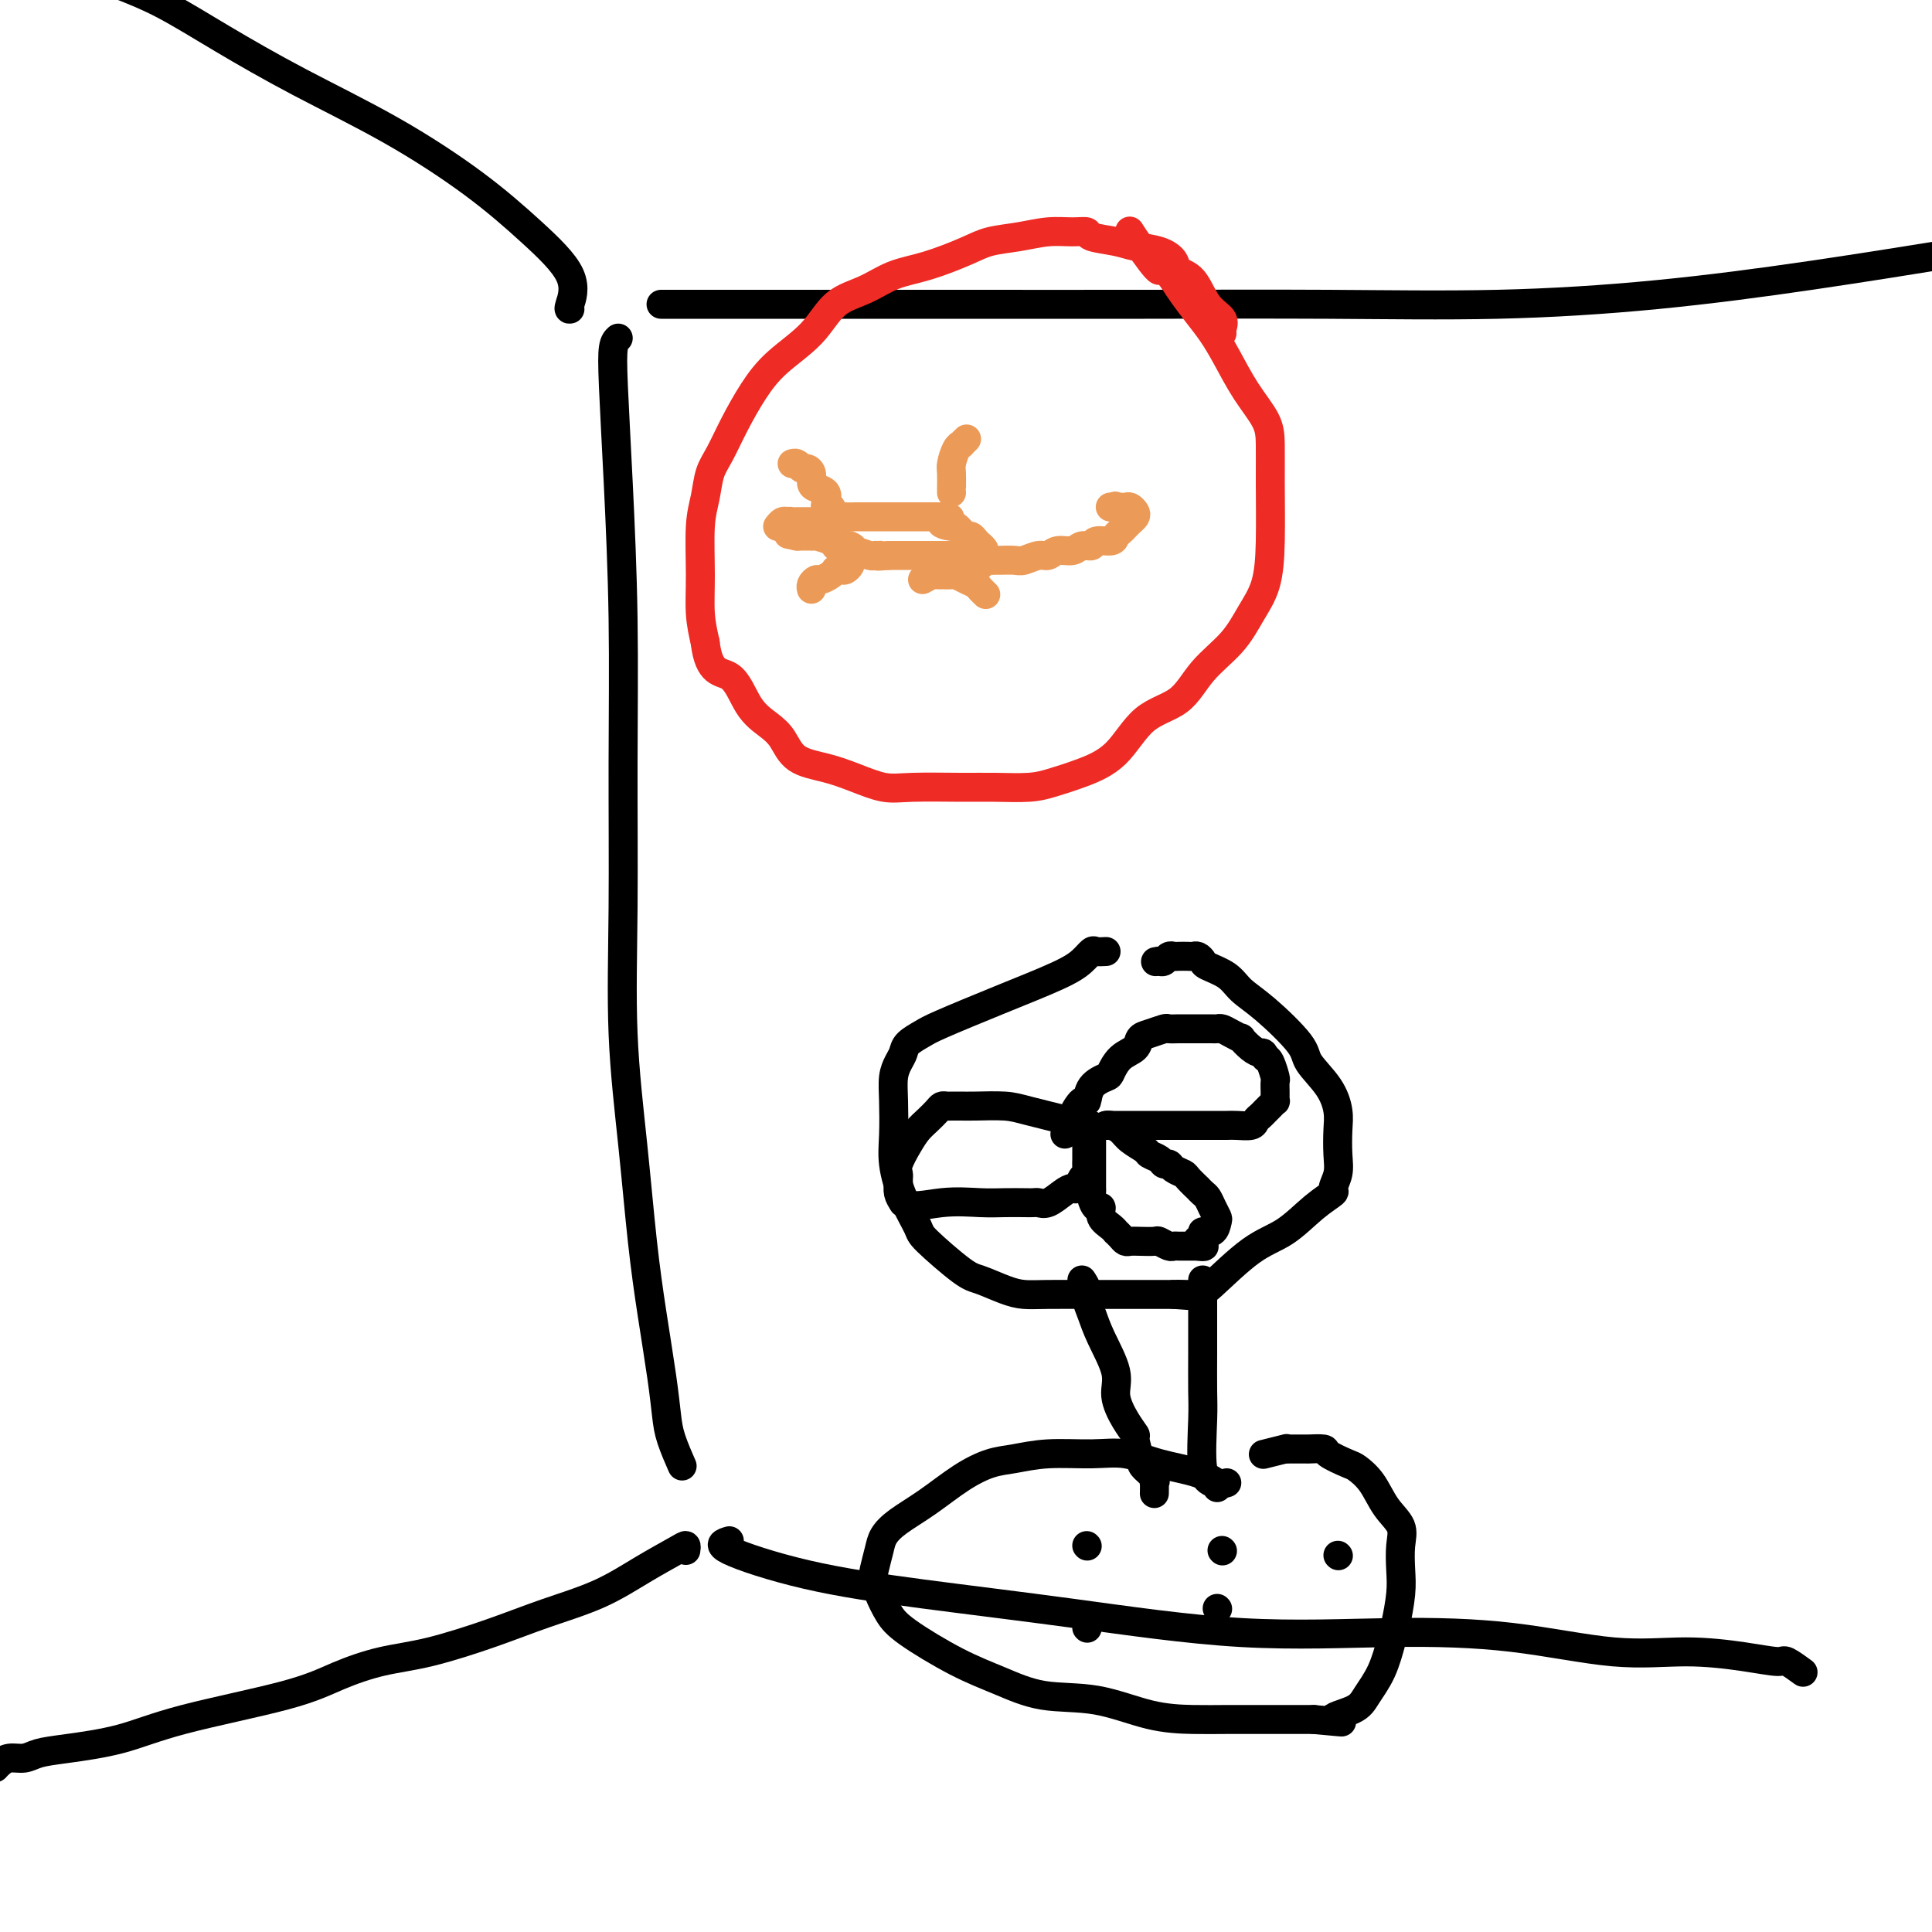 <svg viewBox='0 0 400 400' version='1.1' xmlns='http://www.w3.org/2000/svg' xmlns:xlink='http://www.w3.org/1999/xlink'><g fill='none' stroke='#000000' stroke-width='6' stroke-linecap='round' stroke-linejoin='round'><path d='M128,70c-0.401,0.370 -0.801,0.739 -1,2c-0.199,1.261 -0.196,3.412 0,8c0.196,4.588 0.587,11.612 1,20c0.413,8.388 0.849,18.141 1,28c0.151,9.859 0.018,19.825 0,30c-0.018,10.175 0.078,20.561 0,30c-0.078,9.439 -0.330,17.933 0,26c0.330,8.067 1.240,15.707 2,23c0.760,7.293 1.368,14.237 2,20c0.632,5.763 1.287,10.344 2,15c0.713,4.656 1.484,9.389 2,13c0.516,3.611 0.778,6.102 1,8c0.222,1.898 0.406,3.203 1,5c0.594,1.797 1.598,4.085 2,5c0.402,0.915 0.201,0.458 0,0'/><path d='M139,63c-2.012,-0.000 -4.023,-0.000 1,0c5.023,0.000 17.082,0.001 28,0c10.918,-0.001 20.697,-0.005 32,0c11.303,0.005 24.131,0.018 37,0c12.869,-0.018 25.780,-0.068 38,0c12.220,0.068 23.750,0.255 35,0c11.250,-0.255 22.221,-0.953 33,-2c10.779,-1.047 21.365,-2.442 32,-4c10.635,-1.558 21.317,-3.279 32,-5'/><path d='M118,64c-0.173,0.046 -0.346,0.092 0,-1c0.346,-1.092 1.213,-3.320 0,-6c-1.213,-2.680 -4.504,-5.810 -8,-9c-3.496,-3.190 -7.198,-6.440 -12,-10c-4.802,-3.560 -10.704,-7.432 -17,-11c-6.296,-3.568 -12.987,-6.833 -19,-10c-6.013,-3.167 -11.350,-6.237 -16,-9c-4.650,-2.763 -8.614,-5.218 -12,-7c-3.386,-1.782 -6.193,-2.891 -9,-4'/><path d='M142,321c0.068,-0.448 0.136,-0.896 0,-1c-0.136,-0.104 -0.476,0.138 -2,1c-1.524,0.862 -4.231,2.346 -7,4c-2.769,1.654 -5.598,3.478 -9,5c-3.402,1.522 -7.377,2.742 -11,4c-3.623,1.258 -6.895,2.555 -11,4c-4.105,1.445 -9.042,3.040 -13,4c-3.958,0.960 -6.938,1.286 -10,2c-3.062,0.714 -6.208,1.816 -9,3c-2.792,1.184 -5.230,2.449 -11,4c-5.770,1.551 -14.872,3.386 -21,5c-6.128,1.614 -9.284,3.006 -13,4c-3.716,0.994 -7.994,1.590 -11,2c-3.006,0.410 -4.742,0.635 -6,1c-1.258,0.365 -2.038,0.871 -3,1c-0.962,0.129 -2.105,-0.119 -3,0c-0.895,0.119 -1.541,0.605 -2,1c-0.459,0.395 -0.729,0.697 -1,1'/><path d='M151,319c-1.274,0.377 -2.549,0.753 0,2c2.549,1.247 8.921,3.363 16,5c7.079,1.637 14.865,2.793 24,4c9.135,1.207 19.620,2.464 31,4c11.380,1.536 23.655,3.349 35,4c11.345,0.651 21.761,0.139 31,0c9.239,-0.139 17.302,0.097 25,1c7.698,0.903 15.030,2.475 21,3c5.970,0.525 10.578,0.005 15,0c4.422,-0.005 8.659,0.507 12,1c3.341,0.493 5.785,0.969 7,1c1.215,0.031 1.202,-0.384 2,0c0.798,0.384 2.407,1.565 3,2c0.593,0.435 0.169,0.124 0,0c-0.169,-0.124 -0.085,-0.062 0,0'/><path d='M229,197c-0.772,0.045 -1.543,0.089 -2,0c-0.457,-0.089 -0.598,-0.312 -1,0c-0.402,0.312 -1.065,1.157 -2,2c-0.935,0.843 -2.142,1.682 -5,3c-2.858,1.318 -7.368,3.116 -12,5c-4.632,1.884 -9.388,3.855 -12,5c-2.612,1.145 -3.082,1.463 -4,2c-0.918,0.537 -2.285,1.291 -3,2c-0.715,0.709 -0.780,1.371 -1,2c-0.220,0.629 -0.596,1.226 -1,2c-0.404,0.774 -0.836,1.727 -1,3c-0.164,1.273 -0.061,2.866 0,5c0.061,2.134 0.081,4.808 0,7c-0.081,2.192 -0.261,3.901 0,6c0.261,2.099 0.963,4.589 2,7c1.037,2.411 2.409,4.744 3,6c0.591,1.256 0.401,1.437 2,3c1.599,1.563 4.986,4.510 7,6c2.014,1.490 2.654,1.524 4,2c1.346,0.476 3.397,1.396 5,2c1.603,0.604 2.757,0.894 4,1c1.243,0.106 2.573,0.028 5,0c2.427,-0.028 5.949,-0.008 9,0c3.051,0.008 5.629,0.002 8,0c2.371,-0.002 4.535,-0.001 6,0c1.465,0.001 2.233,0.000 3,0'/><path d='M243,268c6.269,0.459 1.942,0.106 1,0c-0.942,-0.106 1.499,0.036 3,0c1.501,-0.036 2.060,-0.252 4,-2c1.940,-1.748 5.261,-5.030 8,-7c2.739,-1.970 4.895,-2.627 7,-4c2.105,-1.373 4.158,-3.461 6,-5c1.842,-1.539 3.474,-2.530 4,-3c0.526,-0.470 -0.054,-0.421 0,-1c0.054,-0.579 0.743,-1.788 1,-3c0.257,-1.212 0.082,-2.429 0,-4c-0.082,-1.571 -0.073,-3.498 0,-5c0.073,-1.502 0.208,-2.579 0,-4c-0.208,-1.421 -0.759,-3.184 -2,-5c-1.241,-1.816 -3.174,-3.683 -4,-5c-0.826,-1.317 -0.547,-2.083 -2,-4c-1.453,-1.917 -4.637,-4.986 -7,-7c-2.363,-2.014 -3.904,-2.974 -5,-4c-1.096,-1.026 -1.747,-2.117 -3,-3c-1.253,-0.883 -3.108,-1.557 -4,-2c-0.892,-0.443 -0.820,-0.655 -1,-1c-0.180,-0.345 -0.611,-0.824 -1,-1c-0.389,-0.176 -0.734,-0.048 -1,0c-0.266,0.048 -0.452,0.017 -1,0c-0.548,-0.017 -1.456,-0.018 -2,0c-0.544,0.018 -0.723,0.056 -1,0c-0.277,-0.056 -0.651,-0.208 -1,0c-0.349,0.208 -0.671,0.774 -1,1c-0.329,0.226 -0.664,0.113 -1,0'/><path d='M240,199c-1.333,0.167 -0.667,0.083 0,0'/><path d='M224,265c0.443,0.682 0.887,1.364 1,2c0.113,0.636 -0.104,1.225 0,2c0.104,0.775 0.531,1.736 1,3c0.469,1.264 0.981,2.829 2,5c1.019,2.171 2.545,4.946 3,7c0.455,2.054 -0.162,3.387 0,5c0.162,1.613 1.103,3.506 2,5c0.897,1.494 1.751,2.589 2,3c0.249,0.411 -0.105,0.139 0,1c0.105,0.861 0.669,2.856 1,4c0.331,1.144 0.428,1.438 1,2c0.572,0.562 1.617,1.391 2,2c0.383,0.609 0.103,0.998 0,1c-0.103,0.002 -0.028,-0.384 0,0c0.028,0.384 0.008,1.538 0,2c-0.008,0.462 -0.004,0.231 0,0'/><path d='M249,265c0.000,-0.071 0.001,-0.143 0,1c-0.001,1.143 -0.002,3.500 0,6c0.002,2.500 0.007,5.142 0,8c-0.007,2.858 -0.026,5.932 0,8c0.026,2.068 0.098,3.129 0,6c-0.098,2.871 -0.367,7.553 0,10c0.367,2.447 1.368,2.659 2,3c0.632,0.341 0.895,0.812 1,1c0.105,0.188 0.053,0.094 0,0'/><path d='M254,307c-0.589,0.182 -1.178,0.364 -2,0c-0.822,-0.364 -1.876,-1.275 -4,-2c-2.124,-0.725 -5.316,-1.263 -8,-2c-2.684,-0.737 -4.859,-1.674 -7,-2c-2.141,-0.326 -4.247,-0.042 -7,0c-2.753,0.042 -6.152,-0.159 -9,0c-2.848,0.159 -5.143,0.678 -7,1c-1.857,0.322 -3.275,0.445 -5,1c-1.725,0.555 -3.757,1.540 -6,3c-2.243,1.460 -4.696,3.396 -7,5c-2.304,1.604 -4.460,2.876 -6,4c-1.540,1.124 -2.463,2.099 -3,3c-0.537,0.901 -0.688,1.728 -1,3c-0.312,1.272 -0.784,2.988 -1,4c-0.216,1.012 -0.175,1.320 0,2c0.175,0.680 0.483,1.732 1,3c0.517,1.268 1.242,2.754 2,4c0.758,1.246 1.548,2.254 4,4c2.452,1.746 6.564,4.229 10,6c3.436,1.771 6.195,2.828 9,4c2.805,1.172 5.654,2.458 9,3c3.346,0.542 7.187,0.341 11,1c3.813,0.659 7.597,2.176 11,3c3.403,0.824 6.426,0.953 9,1c2.574,0.047 4.700,0.013 7,0c2.300,-0.013 4.773,-0.003 7,0c2.227,0.003 4.208,0.001 6,0c1.792,-0.001 3.396,-0.000 5,0'/><path d='M272,356c9.364,0.862 4.775,0.516 4,0c-0.775,-0.516 2.264,-1.202 4,-2c1.736,-0.798 2.168,-1.707 3,-3c0.832,-1.293 2.066,-2.970 3,-5c0.934,-2.030 1.570,-4.412 2,-6c0.430,-1.588 0.653,-2.381 1,-4c0.347,-1.619 0.816,-4.063 1,-6c0.184,-1.937 0.083,-3.369 0,-5c-0.083,-1.631 -0.148,-3.463 0,-5c0.148,-1.537 0.509,-2.778 0,-4c-0.509,-1.222 -1.889,-2.425 -3,-4c-1.111,-1.575 -1.955,-3.522 -3,-5c-1.045,-1.478 -2.291,-2.487 -3,-3c-0.709,-0.513 -0.879,-0.530 -2,-1c-1.121,-0.470 -3.191,-1.394 -4,-2c-0.809,-0.606 -0.356,-0.895 -1,-1c-0.644,-0.105 -2.384,-0.028 -3,0c-0.616,0.028 -0.109,0.006 0,0c0.109,-0.006 -0.182,0.002 -1,0c-0.818,-0.002 -2.163,-0.015 -3,0c-0.837,0.015 -1.166,0.056 -1,0c0.166,-0.056 0.828,-0.211 0,0c-0.828,0.211 -3.146,0.788 -4,1c-0.854,0.212 -0.244,0.061 0,0c0.244,-0.061 0.122,-0.030 0,0'/><path d='M226,234c-0.000,0.469 -0.000,0.937 0,2c0.000,1.063 0.000,2.719 0,4c-0.000,1.281 -0.001,2.187 0,3c0.001,0.813 0.003,1.532 0,2c-0.003,0.468 -0.011,0.684 0,1c0.011,0.316 0.040,0.731 0,1c-0.040,0.269 -0.148,0.390 0,1c0.148,0.610 0.551,1.708 1,2c0.449,0.292 0.943,-0.224 1,0c0.057,0.224 -0.321,1.187 0,2c0.321,0.813 1.343,1.475 2,2c0.657,0.525 0.949,0.911 1,1c0.051,0.089 -0.139,-0.120 0,0c0.139,0.120 0.608,0.568 1,1c0.392,0.432 0.706,0.847 1,1c0.294,0.153 0.569,0.045 1,0c0.431,-0.045 1.019,-0.026 2,0c0.981,0.026 2.356,0.060 3,0c0.644,-0.060 0.557,-0.212 1,0c0.443,0.212 1.417,0.789 2,1c0.583,0.211 0.775,0.057 1,0c0.225,-0.057 0.484,-0.015 1,0c0.516,0.015 1.290,0.004 2,0c0.710,-0.004 1.355,-0.002 2,0'/><path d='M248,258c2.716,0.435 0.507,-0.479 0,-1c-0.507,-0.521 0.688,-0.650 1,-1c0.312,-0.350 -0.259,-0.923 0,-1c0.259,-0.077 1.348,0.340 2,0c0.652,-0.340 0.866,-1.439 1,-2c0.134,-0.561 0.189,-0.585 0,-1c-0.189,-0.415 -0.623,-1.220 -1,-2c-0.377,-0.780 -0.696,-1.536 -1,-2c-0.304,-0.464 -0.591,-0.635 -1,-1c-0.409,-0.365 -0.939,-0.924 -1,-1c-0.061,-0.076 0.349,0.329 0,0c-0.349,-0.329 -1.456,-1.394 -2,-2c-0.544,-0.606 -0.526,-0.754 -1,-1c-0.474,-0.246 -1.441,-0.591 -2,-1c-0.559,-0.409 -0.711,-0.882 -1,-1c-0.289,-0.118 -0.714,0.120 -1,0c-0.286,-0.120 -0.432,-0.599 -1,-1c-0.568,-0.401 -1.556,-0.724 -2,-1c-0.444,-0.276 -0.343,-0.505 -1,-1c-0.657,-0.495 -2.071,-1.257 -3,-2c-0.929,-0.743 -1.373,-1.467 -2,-2c-0.627,-0.533 -1.438,-0.874 -2,-1c-0.562,-0.126 -0.875,-0.036 -1,0c-0.125,0.036 -0.063,0.018 0,0'/><path d='M229,233c0.229,-0.000 0.459,-0.000 1,0c0.541,0.000 1.394,0.000 2,0c0.606,-0.000 0.966,-0.000 2,0c1.034,0.000 2.742,0.000 4,0c1.258,-0.000 2.066,-0.000 3,0c0.934,0.000 1.994,0.000 3,0c1.006,-0.000 1.959,-0.000 3,0c1.041,0.000 2.170,0.001 3,0c0.830,-0.001 1.360,-0.003 2,0c0.640,0.003 1.390,0.012 2,0c0.610,-0.012 1.081,-0.045 2,0c0.919,0.045 2.288,0.167 3,0c0.712,-0.167 0.769,-0.623 1,-1c0.231,-0.377 0.636,-0.674 1,-1c0.364,-0.326 0.686,-0.679 1,-1c0.314,-0.321 0.620,-0.610 1,-1c0.380,-0.390 0.834,-0.882 1,-1c0.166,-0.118 0.045,0.139 0,0c-0.045,-0.139 -0.015,-0.675 0,-1c0.015,-0.325 0.015,-0.441 0,-1c-0.015,-0.559 -0.045,-1.562 0,-2c0.045,-0.438 0.166,-0.310 0,-1c-0.166,-0.690 -0.619,-2.197 -1,-3c-0.381,-0.803 -0.691,-0.901 -1,-1'/><path d='M262,219c-0.449,-1.282 -0.571,-0.987 -1,-1c-0.429,-0.013 -1.165,-0.333 -2,-1c-0.835,-0.667 -1.768,-1.681 -2,-2c-0.232,-0.319 0.236,0.058 0,0c-0.236,-0.058 -1.176,-0.551 -2,-1c-0.824,-0.449 -1.530,-0.852 -2,-1c-0.470,-0.148 -0.702,-0.040 -1,0c-0.298,0.040 -0.661,0.011 -1,0c-0.339,-0.011 -0.654,-0.003 -1,0c-0.346,0.003 -0.721,0.001 -1,0c-0.279,-0.001 -0.460,0.000 -1,0c-0.540,-0.000 -1.438,-0.001 -2,0c-0.562,0.001 -0.787,0.003 -1,0c-0.213,-0.003 -0.414,-0.013 -1,0c-0.586,0.013 -1.556,0.048 -2,0c-0.444,-0.048 -0.363,-0.180 -1,0c-0.637,0.180 -1.992,0.672 -3,1c-1.008,0.328 -1.669,0.493 -2,1c-0.331,0.507 -0.334,1.355 -1,2c-0.666,0.645 -1.996,1.085 -3,2c-1.004,0.915 -1.682,2.305 -2,3c-0.318,0.695 -0.275,0.694 -1,1c-0.725,0.306 -2.219,0.918 -3,2c-0.781,1.082 -0.850,2.632 -1,3c-0.150,0.368 -0.380,-0.448 -1,0c-0.620,0.448 -1.628,2.159 -2,3c-0.372,0.841 -0.106,0.812 0,1c0.106,0.188 0.053,0.594 0,1'/><path d='M222,233c-2.667,3.167 -1.333,1.583 0,0'/><path d='M226,233c-0.183,0.061 -0.366,0.121 -1,0c-0.634,-0.121 -1.718,-0.425 -4,-1c-2.282,-0.575 -5.763,-1.422 -8,-2c-2.237,-0.578 -3.229,-0.887 -5,-1c-1.771,-0.113 -4.320,-0.030 -6,0c-1.680,0.030 -2.492,0.008 -3,0c-0.508,-0.008 -0.713,0.000 -1,0c-0.287,-0.000 -0.657,-0.008 -1,0c-0.343,0.008 -0.658,0.032 -1,0c-0.342,-0.032 -0.710,-0.120 -1,0c-0.290,0.120 -0.502,0.448 -1,1c-0.498,0.552 -1.282,1.328 -2,2c-0.718,0.672 -1.369,1.241 -2,2c-0.631,0.759 -1.241,1.708 -2,3c-0.759,1.292 -1.668,2.926 -2,4c-0.332,1.074 -0.086,1.586 0,2c0.086,0.414 0.013,0.730 0,1c-0.013,0.270 0.035,0.496 0,1c-0.035,0.504 -0.153,1.287 0,2c0.153,0.713 0.576,1.357 1,2'/><path d='M187,249c1.547,1.238 4.915,0.332 8,0c3.085,-0.332 5.887,-0.089 8,0c2.113,0.089 3.538,0.026 5,0c1.462,-0.026 2.962,-0.013 4,0c1.038,0.013 1.616,0.027 2,0c0.384,-0.027 0.575,-0.097 1,0c0.425,0.097 1.083,0.359 2,0c0.917,-0.359 2.092,-1.339 3,-2c0.908,-0.661 1.550,-1.002 2,-1c0.450,0.002 0.709,0.348 1,0c0.291,-0.348 0.614,-1.389 1,-2c0.386,-0.611 0.836,-0.793 1,-1c0.164,-0.207 0.044,-0.440 0,-1c-0.044,-0.560 -0.012,-1.446 0,-2c0.012,-0.554 0.003,-0.776 0,-1c-0.003,-0.224 -0.001,-0.452 0,-1c0.001,-0.548 0.000,-1.417 0,-2c-0.000,-0.583 -0.000,-0.881 0,-1c0.000,-0.119 0.000,-0.060 0,0'/><path d='M225,337c0.000,0.000 0.100,0.100 0.1,0.1'/><path d='M252,333c0.000,0.000 0.100,0.100 0.1,0.1'/><path d='M225,320c0.000,0.000 0.100,0.100 0.1,0.1'/><path d='M253,321c0.000,0.000 0.100,0.100 0.1,0.1'/><path d='M277,322c0.000,0.000 0.100,0.100 0.1,0.1'/></g>
<g fill='none' stroke='#EC9A57' stroke-width='6' stroke-linecap='round' stroke-linejoin='round'><path d='M161,109c0.333,-0.417 0.667,-0.833 1,-1c0.333,-0.167 0.667,-0.083 1,0'/><path d='M163,108c0.488,-0.155 0.708,-0.041 1,0c0.292,0.041 0.655,0.011 1,0c0.345,-0.011 0.670,-0.003 1,0c0.330,0.003 0.665,0.002 1,0c0.335,-0.002 0.670,-0.004 1,0c0.330,0.004 0.654,0.015 1,0c0.346,-0.015 0.713,-0.057 1,0c0.287,0.057 0.493,0.211 1,0c0.507,-0.211 1.315,-0.789 2,-1c0.685,-0.211 1.249,-0.057 2,0c0.751,0.057 1.691,0.015 2,0c0.309,-0.015 -0.011,-0.004 1,0c1.011,0.004 3.353,0.001 4,0c0.647,-0.001 -0.402,-0.000 0,0c0.402,0.000 2.253,0.000 3,0c0.747,-0.000 0.389,-0.000 1,0c0.611,0.000 2.191,0.000 3,0c0.809,-0.000 0.846,-0.000 1,0c0.154,0.000 0.426,0.000 1,0c0.574,-0.000 1.450,-0.000 2,0c0.550,0.000 0.775,0.000 1,0'/><path d='M194,107c4.914,0.008 1.698,0.528 1,1c-0.698,0.472 1.122,0.896 2,1c0.878,0.104 0.812,-0.113 1,0c0.188,0.113 0.628,0.555 1,1c0.372,0.445 0.677,0.892 1,1c0.323,0.108 0.664,-0.125 1,0c0.336,0.125 0.667,0.607 1,1c0.333,0.393 0.666,0.696 1,1'/><path d='M203,113c1.441,1.171 0.542,1.098 0,1c-0.542,-0.098 -0.728,-0.223 -1,0c-0.272,0.223 -0.629,0.792 -1,1c-0.371,0.208 -0.756,0.056 -1,0c-0.244,-0.056 -0.348,-0.015 -1,0c-0.652,0.015 -1.853,0.004 -3,0c-1.147,-0.004 -2.240,-0.001 -3,0c-0.760,0.001 -1.187,0.000 -2,0c-0.813,-0.000 -2.011,-0.000 -3,0c-0.989,0.000 -1.770,0.000 -2,0c-0.230,-0.000 0.092,-0.000 0,0c-0.092,0.000 -0.598,0.000 -1,0c-0.402,-0.000 -0.701,-0.000 -1,0'/><path d='M184,115c-3.408,0.308 -2.427,0.079 -2,0c0.427,-0.079 0.301,-0.006 0,0c-0.301,0.006 -0.776,-0.055 -1,0c-0.224,0.055 -0.196,0.225 -1,0c-0.804,-0.225 -2.440,-0.845 -3,-1c-0.560,-0.155 -0.045,0.155 0,0c0.045,-0.155 -0.381,-0.776 -1,-1c-0.619,-0.224 -1.430,-0.050 -2,0c-0.570,0.050 -0.899,-0.025 -1,0c-0.101,0.025 0.027,0.150 0,0c-0.027,-0.150 -0.210,-0.576 -1,-1c-0.790,-0.424 -2.187,-0.846 -3,-1c-0.813,-0.154 -1.043,-0.041 -1,0c0.043,0.041 0.358,0.011 0,0c-0.358,-0.011 -1.388,-0.003 -2,0c-0.612,0.003 -0.806,0.002 -1,0'/><path d='M165,111c-3.167,-0.667 -1.583,-0.333 0,0'/><path d='M171,107c0.393,-0.305 0.787,-0.610 1,-1c0.213,-0.390 0.247,-0.864 0,-1c-0.247,-0.136 -0.774,0.067 -1,0c-0.226,-0.067 -0.151,-0.403 0,-1c0.151,-0.597 0.377,-1.456 0,-2c-0.377,-0.544 -1.358,-0.772 -2,-1c-0.642,-0.228 -0.945,-0.457 -1,-1c-0.055,-0.543 0.139,-1.399 0,-2c-0.139,-0.601 -0.612,-0.945 -1,-1c-0.388,-0.055 -0.692,0.181 -1,0c-0.308,-0.181 -0.621,-0.780 -1,-1c-0.379,-0.220 -0.822,-0.063 -1,0c-0.178,0.063 -0.089,0.031 0,0'/><path d='M176,116c0.091,0.309 0.183,0.618 0,1c-0.183,0.382 -0.639,0.837 -1,1c-0.361,0.163 -0.625,0.034 -1,0c-0.375,-0.034 -0.860,0.029 -1,0c-0.140,-0.029 0.064,-0.149 0,0c-0.064,0.149 -0.395,0.565 -1,1c-0.605,0.435 -1.482,0.887 -2,1c-0.518,0.113 -0.675,-0.114 -1,0c-0.325,0.114 -0.818,0.569 -1,1c-0.182,0.431 -0.052,0.837 0,1c0.052,0.163 0.026,0.081 0,0'/><path d='M191,120c0.766,-0.423 1.533,-0.845 2,-1c0.467,-0.155 0.635,-0.042 1,0c0.365,0.042 0.927,0.014 1,0c0.073,-0.014 -0.341,-0.015 0,0c0.341,0.015 1.439,0.045 2,0c0.561,-0.045 0.585,-0.166 1,0c0.415,0.166 1.222,0.619 2,1c0.778,0.381 1.528,0.690 2,1c0.472,0.310 0.665,0.622 1,1c0.335,0.378 0.810,0.822 1,1c0.190,0.178 0.095,0.089 0,0'/><path d='M197,102c0.002,-0.503 0.003,-1.007 0,-1c-0.003,0.007 -0.011,0.523 0,0c0.011,-0.523 0.040,-2.087 0,-3c-0.040,-0.913 -0.151,-1.177 0,-2c0.151,-0.823 0.562,-2.207 1,-3c0.438,-0.793 0.901,-0.996 1,-1c0.099,-0.004 -0.166,0.191 0,0c0.166,-0.191 0.762,-0.769 1,-1c0.238,-0.231 0.119,-0.116 0,0'/><path d='M203,117c0.337,-0.423 0.675,-0.846 1,-1c0.325,-0.154 0.638,-0.040 1,0c0.362,0.040 0.772,0.007 1,0c0.228,-0.007 0.274,0.013 1,0c0.726,-0.013 2.133,-0.060 3,0c0.867,0.060 1.195,0.227 2,0c0.805,-0.227 2.088,-0.850 3,-1c0.912,-0.150 1.453,0.171 2,0c0.547,-0.171 1.100,-0.834 2,-1c0.900,-0.166 2.147,0.167 3,0c0.853,-0.167 1.314,-0.832 2,-1c0.686,-0.168 1.598,0.162 2,0c0.402,-0.162 0.293,-0.817 1,-1c0.707,-0.183 2.231,0.106 3,0c0.769,-0.106 0.784,-0.606 1,-1c0.216,-0.394 0.633,-0.683 1,-1c0.367,-0.317 0.684,-0.663 1,-1c0.316,-0.337 0.633,-0.665 1,-1c0.367,-0.335 0.786,-0.678 1,-1c0.214,-0.322 0.222,-0.622 0,-1c-0.222,-0.378 -0.675,-0.832 -1,-1c-0.325,-0.168 -0.521,-0.048 -1,0c-0.479,0.048 -1.239,0.024 -2,0'/><path d='M231,105c-0.405,-0.464 0.083,-0.125 0,0c-0.083,0.125 -0.738,0.036 -1,0c-0.262,-0.036 -0.131,-0.018 0,0'/></g>
<g fill='none' stroke='#EE2B24' stroke-width='6' stroke-linecap='round' stroke-linejoin='round'><path d='M253,69c-0.073,-0.250 -0.146,-0.500 0,-1c0.146,-0.500 0.510,-1.250 0,-2c-0.510,-0.750 -1.895,-1.500 -3,-3c-1.105,-1.500 -1.930,-3.750 -3,-5c-1.070,-1.250 -2.384,-1.501 -3,-2c-0.616,-0.499 -0.533,-1.247 -1,-2c-0.467,-0.753 -1.482,-1.512 -3,-2c-1.518,-0.488 -3.539,-0.705 -5,-1c-1.461,-0.295 -2.364,-0.668 -4,-1c-1.636,-0.332 -4.007,-0.622 -5,-1c-0.993,-0.378 -0.607,-0.845 -1,-1c-0.393,-0.155 -1.564,0.002 -3,0c-1.436,-0.002 -3.137,-0.162 -5,0c-1.863,0.162 -3.886,0.647 -6,1c-2.114,0.353 -4.317,0.573 -6,1c-1.683,0.427 -2.845,1.059 -5,2c-2.155,0.941 -5.305,2.189 -8,3c-2.695,0.811 -4.937,1.184 -7,2c-2.063,0.816 -3.948,2.074 -6,3c-2.052,0.926 -4.271,1.519 -6,3c-1.729,1.481 -2.966,3.849 -5,6c-2.034,2.151 -4.863,4.086 -7,6c-2.137,1.914 -3.580,3.806 -5,6c-1.420,2.194 -2.815,4.689 -4,7c-1.185,2.311 -2.160,4.436 -3,6c-0.840,1.564 -1.546,2.566 -2,4c-0.454,1.434 -0.655,3.299 -1,5c-0.345,1.701 -0.835,3.240 -1,6c-0.165,2.760 -0.006,6.743 0,10c0.006,3.257 -0.141,5.788 0,8c0.141,2.212 0.571,4.106 1,6'/><path d='M146,133c0.789,6.692 3.262,5.922 5,7c1.738,1.078 2.743,4.004 4,6c1.257,1.996 2.767,3.062 4,4c1.233,0.938 2.188,1.747 3,3c0.812,1.253 1.482,2.948 3,4c1.518,1.052 3.885,1.459 6,2c2.115,0.541 3.977,1.217 6,2c2.023,0.783 4.207,1.675 6,2c1.793,0.325 3.195,0.085 6,0c2.805,-0.085 7.013,-0.014 10,0c2.987,0.014 4.752,-0.029 7,0c2.248,0.029 4.979,0.132 7,0c2.021,-0.132 3.331,-0.497 5,-1c1.669,-0.503 3.697,-1.144 6,-2c2.303,-0.856 4.881,-1.928 7,-4c2.119,-2.072 3.778,-5.144 6,-7c2.222,-1.856 5.008,-2.496 7,-4c1.992,-1.504 3.189,-3.873 5,-6c1.811,-2.127 4.237,-4.012 6,-6c1.763,-1.988 2.865,-4.078 4,-6c1.135,-1.922 2.303,-3.674 3,-6c0.697,-2.326 0.921,-5.225 1,-9c0.079,-3.775 0.012,-8.428 0,-12c-0.012,-3.572 0.030,-6.065 0,-8c-0.030,-1.935 -0.132,-3.311 -1,-5c-0.868,-1.689 -2.501,-3.691 -4,-6c-1.499,-2.309 -2.863,-4.925 -4,-7c-1.137,-2.075 -2.047,-3.608 -3,-5c-0.953,-1.392 -1.949,-2.644 -3,-4c-1.051,-1.356 -2.157,-2.816 -3,-4c-0.843,-1.184 -1.421,-2.092 -2,-3'/><path d='M243,58c-3.408,-4.684 -2.429,-1.895 -3,-2c-0.571,-0.105 -2.692,-3.105 -4,-5c-1.308,-1.895 -1.802,-2.684 -2,-3c-0.198,-0.316 -0.099,-0.158 0,0'/></g>
</svg>